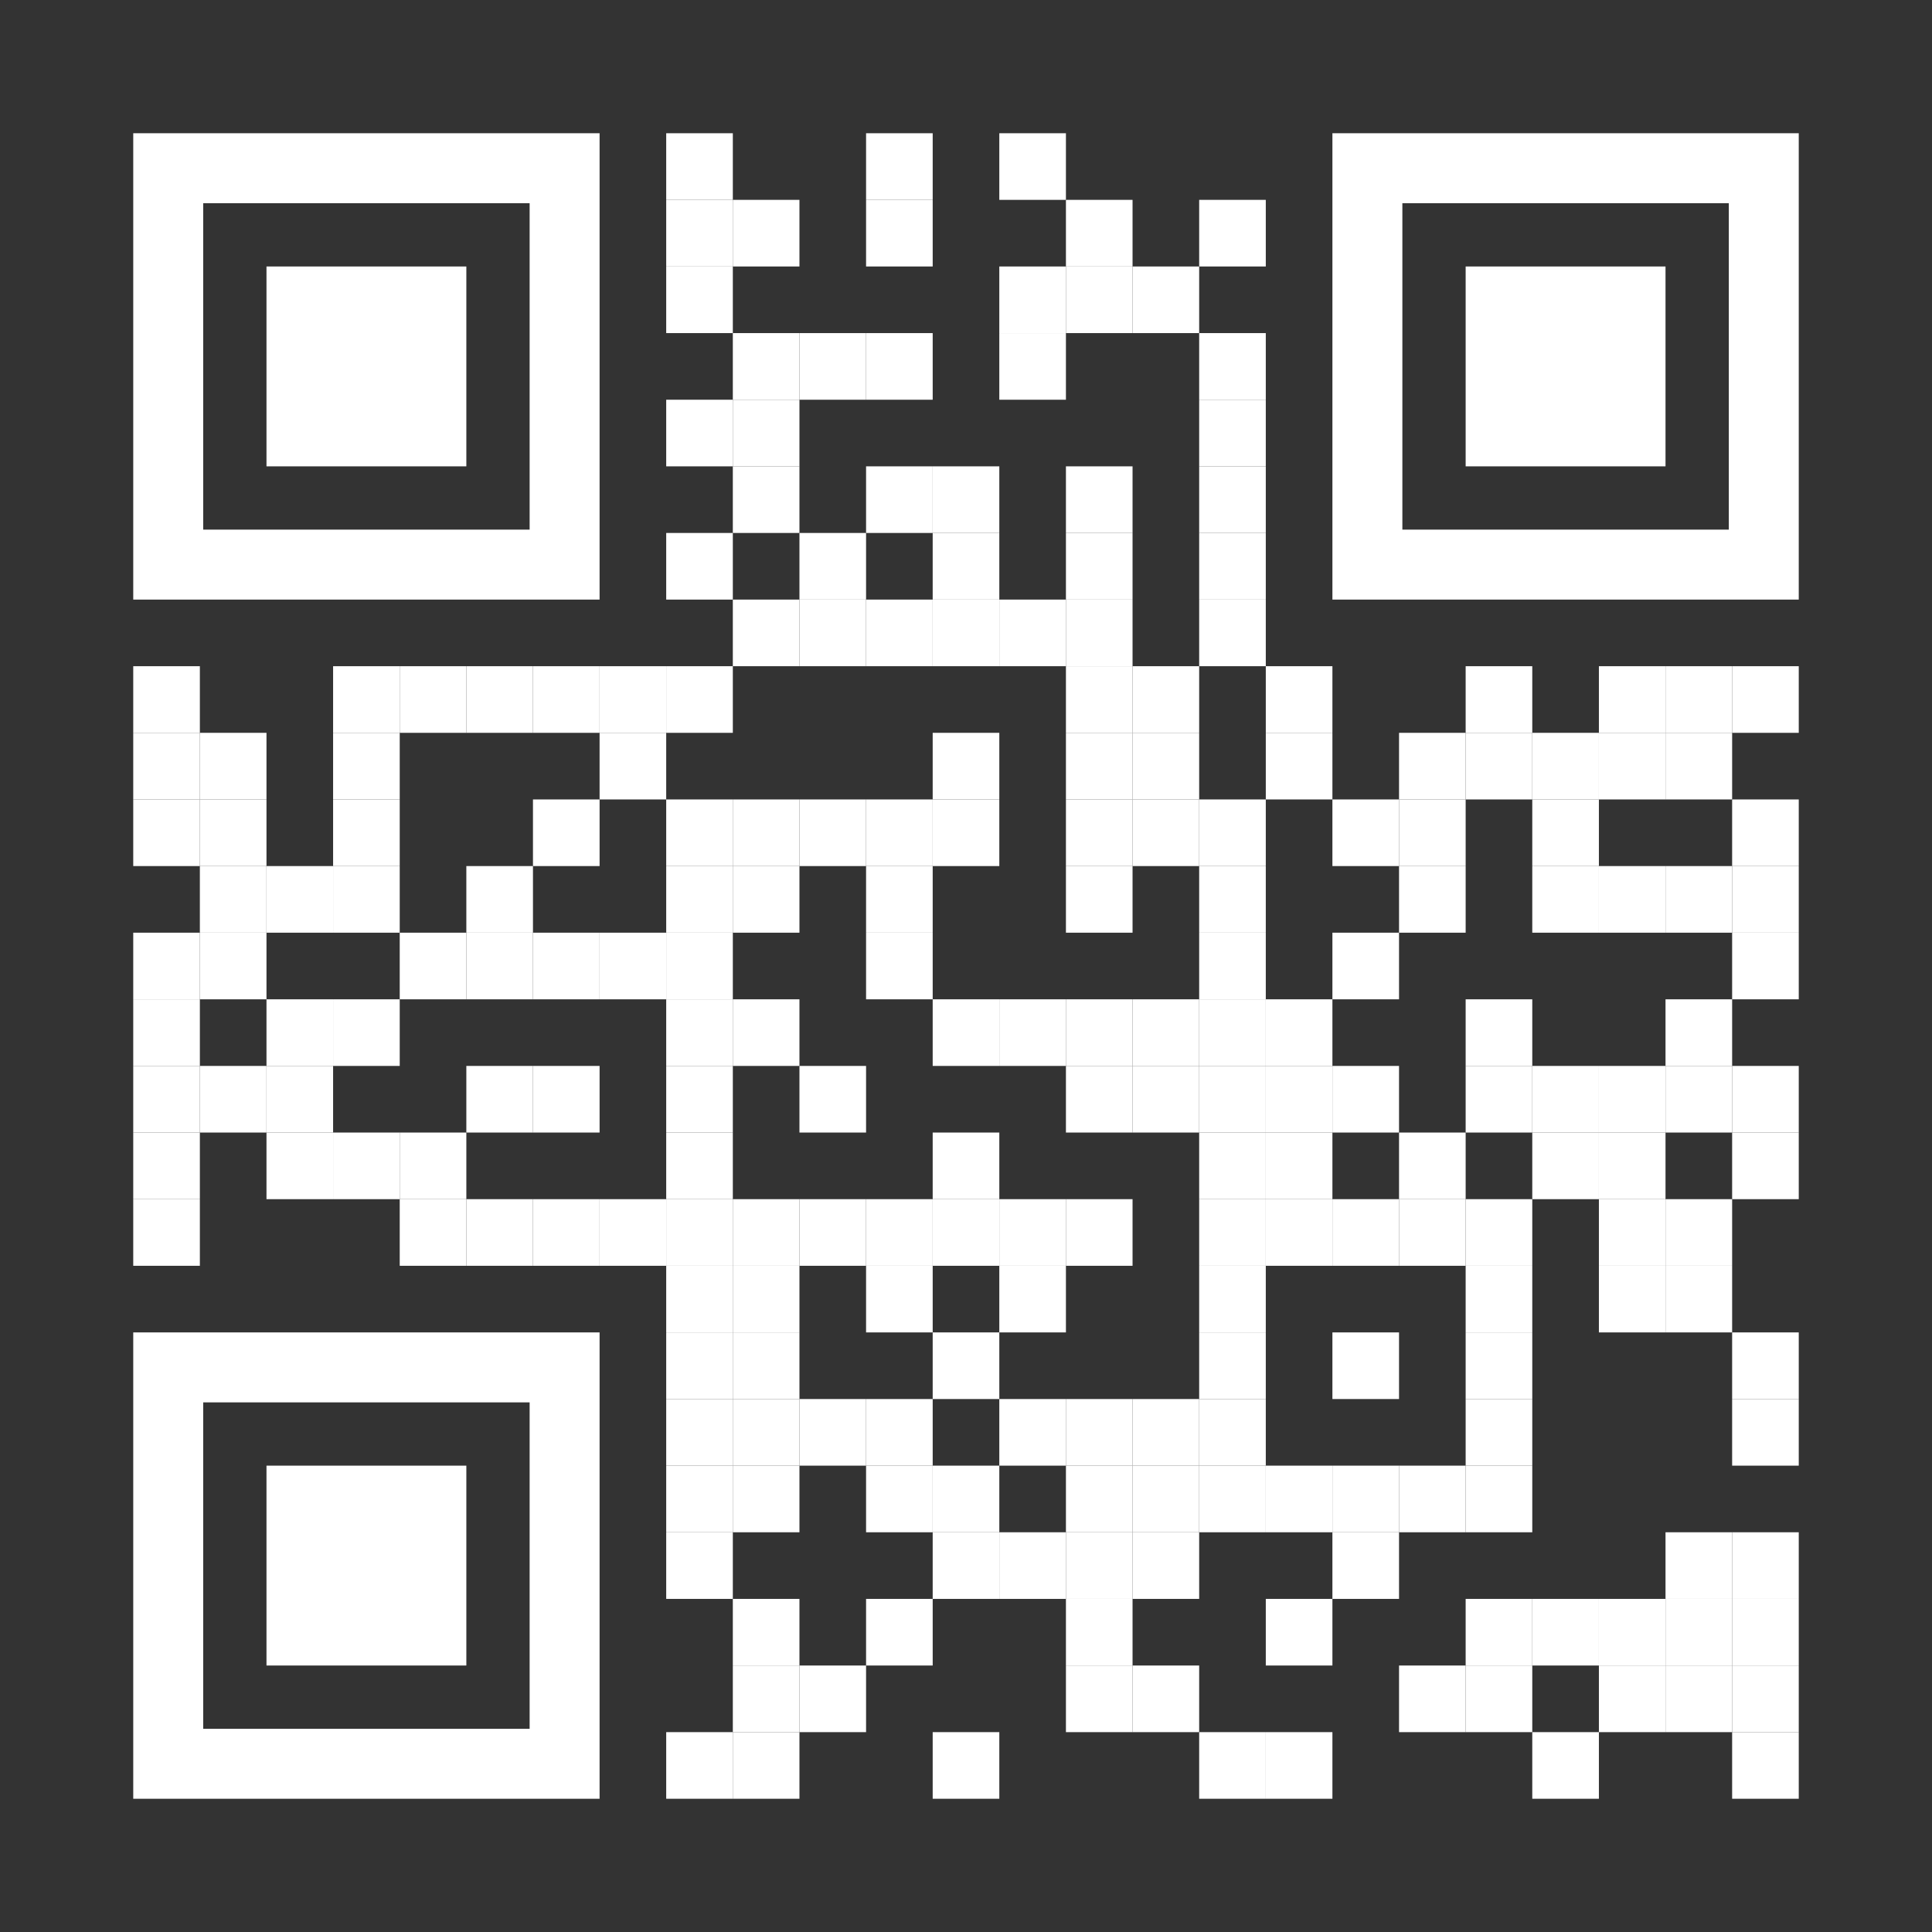 <?xml version="1.0" encoding="utf-8"?>
<!DOCTYPE svg PUBLIC "-//W3C//DTD SVG 1.1//EN" "http://www.w3.org/Graphics/SVG/1.1/DTD/svg11.dtd">
<svg version="1.1" id="Layer_1" xmlns="http://www.w3.org/2000/svg" xmlns:xlink="http://www.w3.org/1999/xlink" x="0px" y="0px"
width="1160px" height="1160px" viewBox="0 0 1160 1160" enable-background="new 0 0 1160 1160" xml:space="preserve">
<rect x="0" y="0" width="1160" height="1160" fill="#333333" stroke="none"/>
<rect x="0" y="0" width="1160" height="1160" fill="rgba(255, 255, 255,0)" /><g transform="translate(80,80)"><g transform="translate(320,0) scale(0.4,0.4)"><g transform="" style="fill: #fff;">
<rect width="100" height="100"/>
</g></g><g transform="translate(440,0) scale(0.4,0.4)"><g transform="" style="fill: #fff;">
<rect width="100" height="100"/>
</g></g><g transform="translate(520,0) scale(0.4,0.4)"><g transform="" style="fill: #fff;">
<rect width="100" height="100"/>
</g></g><g transform="translate(320,40) scale(0.4,0.4)"><g transform="" style="fill: #fff;">
<rect width="100" height="100"/>
</g></g><g transform="translate(360,40) scale(0.4,0.4)"><g transform="" style="fill: #fff;">
<rect width="100" height="100"/>
</g></g><g transform="translate(440,40) scale(0.4,0.4)"><g transform="" style="fill: #fff;">
<rect width="100" height="100"/>
</g></g><g transform="translate(560,40) scale(0.4,0.4)"><g transform="" style="fill: #fff;">
<rect width="100" height="100"/>
</g></g><g transform="translate(640,40) scale(0.4,0.4)"><g transform="" style="fill: #fff;">
<rect width="100" height="100"/>
</g></g><g transform="translate(320,80) scale(0.4,0.4)"><g transform="" style="fill: #fff;">
<rect width="100" height="100"/>
</g></g><g transform="translate(520,80) scale(0.4,0.4)"><g transform="" style="fill: #fff;">
<rect width="100" height="100"/>
</g></g><g transform="translate(560,80) scale(0.4,0.4)"><g transform="" style="fill: #fff;">
<rect width="100" height="100"/>
</g></g><g transform="translate(600,80) scale(0.4,0.4)"><g transform="" style="fill: #fff;">
<rect width="100" height="100"/>
</g></g><g transform="translate(360,120) scale(0.4,0.4)"><g transform="" style="fill: #fff;">
<rect width="100" height="100"/>
</g></g><g transform="translate(400,120) scale(0.4,0.4)"><g transform="" style="fill: #fff;">
<rect width="100" height="100"/>
</g></g><g transform="translate(440,120) scale(0.4,0.4)"><g transform="" style="fill: #fff;">
<rect width="100" height="100"/>
</g></g><g transform="translate(520,120) scale(0.4,0.4)"><g transform="" style="fill: #fff;">
<rect width="100" height="100"/>
</g></g><g transform="translate(640,120) scale(0.4,0.4)"><g transform="" style="fill: #fff;">
<rect width="100" height="100"/>
</g></g><g transform="translate(320,160) scale(0.4,0.4)"><g transform="" style="fill: #fff;">
<rect width="100" height="100"/>
</g></g><g transform="translate(360,160) scale(0.4,0.4)"><g transform="" style="fill: #fff;">
<rect width="100" height="100"/>
</g></g><g transform="translate(640,160) scale(0.4,0.4)"><g transform="" style="fill: #fff;">
<rect width="100" height="100"/>
</g></g><g transform="translate(360,200) scale(0.4,0.4)"><g transform="" style="fill: #fff;">
<rect width="100" height="100"/>
</g></g><g transform="translate(440,200) scale(0.4,0.4)"><g transform="" style="fill: #fff;">
<rect width="100" height="100"/>
</g></g><g transform="translate(480,200) scale(0.4,0.4)"><g transform="" style="fill: #fff;">
<rect width="100" height="100"/>
</g></g><g transform="translate(560,200) scale(0.4,0.4)"><g transform="" style="fill: #fff;">
<rect width="100" height="100"/>
</g></g><g transform="translate(640,200) scale(0.4,0.4)"><g transform="" style="fill: #fff;">
<rect width="100" height="100"/>
</g></g><g transform="translate(320,240) scale(0.4,0.4)"><g transform="" style="fill: #fff;">
<rect width="100" height="100"/>
</g></g><g transform="translate(400,240) scale(0.4,0.4)"><g transform="" style="fill: #fff;">
<rect width="100" height="100"/>
</g></g><g transform="translate(480,240) scale(0.4,0.4)"><g transform="" style="fill: #fff;">
<rect width="100" height="100"/>
</g></g><g transform="translate(560,240) scale(0.4,0.4)"><g transform="" style="fill: #fff;">
<rect width="100" height="100"/>
</g></g><g transform="translate(640,240) scale(0.4,0.4)"><g transform="" style="fill: #fff;">
<rect width="100" height="100"/>
</g></g><g transform="translate(360,280) scale(0.4,0.4)"><g transform="" style="fill: #fff;">
<rect width="100" height="100"/>
</g></g><g transform="translate(400,280) scale(0.4,0.4)"><g transform="" style="fill: #fff;">
<rect width="100" height="100"/>
</g></g><g transform="translate(440,280) scale(0.4,0.4)"><g transform="" style="fill: #fff;">
<rect width="100" height="100"/>
</g></g><g transform="translate(480,280) scale(0.4,0.4)"><g transform="" style="fill: #fff;">
<rect width="100" height="100"/>
</g></g><g transform="translate(520,280) scale(0.4,0.4)"><g transform="" style="fill: #fff;">
<rect width="100" height="100"/>
</g></g><g transform="translate(560,280) scale(0.4,0.4)"><g transform="" style="fill: #fff;">
<rect width="100" height="100"/>
</g></g><g transform="translate(640,280) scale(0.4,0.4)"><g transform="" style="fill: #fff;">
<rect width="100" height="100"/>
</g></g><g transform="translate(0,320) scale(0.4,0.4)"><g transform="" style="fill: #fff;">
<rect width="100" height="100"/>
</g></g><g transform="translate(120,320) scale(0.4,0.4)"><g transform="" style="fill: #fff;">
<rect width="100" height="100"/>
</g></g><g transform="translate(160,320) scale(0.4,0.4)"><g transform="" style="fill: #fff;">
<rect width="100" height="100"/>
</g></g><g transform="translate(200,320) scale(0.4,0.4)"><g transform="" style="fill: #fff;">
<rect width="100" height="100"/>
</g></g><g transform="translate(240,320) scale(0.4,0.4)"><g transform="" style="fill: #fff;">
<rect width="100" height="100"/>
</g></g><g transform="translate(280,320) scale(0.4,0.4)"><g transform="" style="fill: #fff;">
<rect width="100" height="100"/>
</g></g><g transform="translate(320,320) scale(0.4,0.4)"><g transform="" style="fill: #fff;">
<rect width="100" height="100"/>
</g></g><g transform="translate(560,320) scale(0.4,0.4)"><g transform="" style="fill: #fff;">
<rect width="100" height="100"/>
</g></g><g transform="translate(600,320) scale(0.4,0.4)"><g transform="" style="fill: #fff;">
<rect width="100" height="100"/>
</g></g><g transform="translate(680,320) scale(0.4,0.4)"><g transform="" style="fill: #fff;">
<rect width="100" height="100"/>
</g></g><g transform="translate(800,320) scale(0.4,0.4)"><g transform="" style="fill: #fff;">
<rect width="100" height="100"/>
</g></g><g transform="translate(880,320) scale(0.4,0.4)"><g transform="" style="fill: #fff;">
<rect width="100" height="100"/>
</g></g><g transform="translate(920,320) scale(0.4,0.4)"><g transform="" style="fill: #fff;">
<rect width="100" height="100"/>
</g></g><g transform="translate(960,320) scale(0.4,0.4)"><g transform="" style="fill: #fff;">
<rect width="100" height="100"/>
</g></g><g transform="translate(0,360) scale(0.4,0.4)"><g transform="" style="fill: #fff;">
<rect width="100" height="100"/>
</g></g><g transform="translate(40,360) scale(0.4,0.4)"><g transform="" style="fill: #fff;">
<rect width="100" height="100"/>
</g></g><g transform="translate(120,360) scale(0.4,0.4)"><g transform="" style="fill: #fff;">
<rect width="100" height="100"/>
</g></g><g transform="translate(280,360) scale(0.4,0.4)"><g transform="" style="fill: #fff;">
<rect width="100" height="100"/>
</g></g><g transform="translate(480,360) scale(0.4,0.4)"><g transform="" style="fill: #fff;">
<rect width="100" height="100"/>
</g></g><g transform="translate(560,360) scale(0.4,0.4)"><g transform="" style="fill: #fff;">
<rect width="100" height="100"/>
</g></g><g transform="translate(600,360) scale(0.4,0.4)"><g transform="" style="fill: #fff;">
<rect width="100" height="100"/>
</g></g><g transform="translate(680,360) scale(0.4,0.4)"><g transform="" style="fill: #fff;">
<rect width="100" height="100"/>
</g></g><g transform="translate(760,360) scale(0.4,0.4)"><g transform="" style="fill: #fff;">
<rect width="100" height="100"/>
</g></g><g transform="translate(800,360) scale(0.4,0.4)"><g transform="" style="fill: #fff;">
<rect width="100" height="100"/>
</g></g><g transform="translate(840,360) scale(0.4,0.4)"><g transform="" style="fill: #fff;">
<rect width="100" height="100"/>
</g></g><g transform="translate(880,360) scale(0.4,0.4)"><g transform="" style="fill: #fff;">
<rect width="100" height="100"/>
</g></g><g transform="translate(920,360) scale(0.4,0.4)"><g transform="" style="fill: #fff;">
<rect width="100" height="100"/>
</g></g><g transform="translate(0,400) scale(0.4,0.4)"><g transform="" style="fill: #fff;">
<rect width="100" height="100"/>
</g></g><g transform="translate(40,400) scale(0.4,0.4)"><g transform="" style="fill: #fff;">
<rect width="100" height="100"/>
</g></g><g transform="translate(120,400) scale(0.4,0.4)"><g transform="" style="fill: #fff;">
<rect width="100" height="100"/>
</g></g><g transform="translate(240,400) scale(0.4,0.4)"><g transform="" style="fill: #fff;">
<rect width="100" height="100"/>
</g></g><g transform="translate(320,400) scale(0.4,0.4)"><g transform="" style="fill: #fff;">
<rect width="100" height="100"/>
</g></g><g transform="translate(360,400) scale(0.4,0.4)"><g transform="" style="fill: #fff;">
<rect width="100" height="100"/>
</g></g><g transform="translate(400,400) scale(0.4,0.4)"><g transform="" style="fill: #fff;">
<rect width="100" height="100"/>
</g></g><g transform="translate(440,400) scale(0.4,0.4)"><g transform="" style="fill: #fff;">
<rect width="100" height="100"/>
</g></g><g transform="translate(480,400) scale(0.4,0.4)"><g transform="" style="fill: #fff;">
<rect width="100" height="100"/>
</g></g><g transform="translate(560,400) scale(0.4,0.4)"><g transform="" style="fill: #fff;">
<rect width="100" height="100"/>
</g></g><g transform="translate(600,400) scale(0.4,0.4)"><g transform="" style="fill: #fff;">
<rect width="100" height="100"/>
</g></g><g transform="translate(640,400) scale(0.4,0.4)"><g transform="" style="fill: #fff;">
<rect width="100" height="100"/>
</g></g><g transform="translate(720,400) scale(0.4,0.4)"><g transform="" style="fill: #fff;">
<rect width="100" height="100"/>
</g></g><g transform="translate(760,400) scale(0.4,0.4)"><g transform="" style="fill: #fff;">
<rect width="100" height="100"/>
</g></g><g transform="translate(840,400) scale(0.4,0.4)"><g transform="" style="fill: #fff;">
<rect width="100" height="100"/>
</g></g><g transform="translate(960,400) scale(0.4,0.4)"><g transform="" style="fill: #fff;">
<rect width="100" height="100"/>
</g></g><g transform="translate(40,440) scale(0.4,0.4)"><g transform="" style="fill: #fff;">
<rect width="100" height="100"/>
</g></g><g transform="translate(80,440) scale(0.4,0.4)"><g transform="" style="fill: #fff;">
<rect width="100" height="100"/>
</g></g><g transform="translate(120,440) scale(0.4,0.4)"><g transform="" style="fill: #fff;">
<rect width="100" height="100"/>
</g></g><g transform="translate(200,440) scale(0.4,0.4)"><g transform="" style="fill: #fff;">
<rect width="100" height="100"/>
</g></g><g transform="translate(320,440) scale(0.4,0.4)"><g transform="" style="fill: #fff;">
<rect width="100" height="100"/>
</g></g><g transform="translate(360,440) scale(0.4,0.4)"><g transform="" style="fill: #fff;">
<rect width="100" height="100"/>
</g></g><g transform="translate(440,440) scale(0.4,0.4)"><g transform="" style="fill: #fff;">
<rect width="100" height="100"/>
</g></g><g transform="translate(560,440) scale(0.4,0.4)"><g transform="" style="fill: #fff;">
<rect width="100" height="100"/>
</g></g><g transform="translate(640,440) scale(0.4,0.4)"><g transform="" style="fill: #fff;">
<rect width="100" height="100"/>
</g></g><g transform="translate(760,440) scale(0.4,0.4)"><g transform="" style="fill: #fff;">
<rect width="100" height="100"/>
</g></g><g transform="translate(840,440) scale(0.4,0.4)"><g transform="" style="fill: #fff;">
<rect width="100" height="100"/>
</g></g><g transform="translate(880,440) scale(0.4,0.4)"><g transform="" style="fill: #fff;">
<rect width="100" height="100"/>
</g></g><g transform="translate(920,440) scale(0.4,0.4)"><g transform="" style="fill: #fff;">
<rect width="100" height="100"/>
</g></g><g transform="translate(960,440) scale(0.4,0.4)"><g transform="" style="fill: #fff;">
<rect width="100" height="100"/>
</g></g><g transform="translate(0,480) scale(0.4,0.4)"><g transform="" style="fill: #fff;">
<rect width="100" height="100"/>
</g></g><g transform="translate(40,480) scale(0.4,0.4)"><g transform="" style="fill: #fff;">
<rect width="100" height="100"/>
</g></g><g transform="translate(160,480) scale(0.4,0.4)"><g transform="" style="fill: #fff;">
<rect width="100" height="100"/>
</g></g><g transform="translate(200,480) scale(0.4,0.4)"><g transform="" style="fill: #fff;">
<rect width="100" height="100"/>
</g></g><g transform="translate(240,480) scale(0.4,0.4)"><g transform="" style="fill: #fff;">
<rect width="100" height="100"/>
</g></g><g transform="translate(280,480) scale(0.4,0.4)"><g transform="" style="fill: #fff;">
<rect width="100" height="100"/>
</g></g><g transform="translate(320,480) scale(0.4,0.4)"><g transform="" style="fill: #fff;">
<rect width="100" height="100"/>
</g></g><g transform="translate(440,480) scale(0.4,0.4)"><g transform="" style="fill: #fff;">
<rect width="100" height="100"/>
</g></g><g transform="translate(640,480) scale(0.4,0.4)"><g transform="" style="fill: #fff;">
<rect width="100" height="100"/>
</g></g><g transform="translate(720,480) scale(0.4,0.4)"><g transform="" style="fill: #fff;">
<rect width="100" height="100"/>
</g></g><g transform="translate(960,480) scale(0.4,0.4)"><g transform="" style="fill: #fff;">
<rect width="100" height="100"/>
</g></g><g transform="translate(0,520) scale(0.4,0.4)"><g transform="" style="fill: #fff;">
<rect width="100" height="100"/>
</g></g><g transform="translate(80,520) scale(0.4,0.4)"><g transform="" style="fill: #fff;">
<rect width="100" height="100"/>
</g></g><g transform="translate(120,520) scale(0.4,0.4)"><g transform="" style="fill: #fff;">
<rect width="100" height="100"/>
</g></g><g transform="translate(320,520) scale(0.4,0.4)"><g transform="" style="fill: #fff;">
<rect width="100" height="100"/>
</g></g><g transform="translate(360,520) scale(0.4,0.4)"><g transform="" style="fill: #fff;">
<rect width="100" height="100"/>
</g></g><g transform="translate(480,520) scale(0.4,0.4)"><g transform="" style="fill: #fff;">
<rect width="100" height="100"/>
</g></g><g transform="translate(520,520) scale(0.4,0.4)"><g transform="" style="fill: #fff;">
<rect width="100" height="100"/>
</g></g><g transform="translate(560,520) scale(0.4,0.4)"><g transform="" style="fill: #fff;">
<rect width="100" height="100"/>
</g></g><g transform="translate(600,520) scale(0.4,0.4)"><g transform="" style="fill: #fff;">
<rect width="100" height="100"/>
</g></g><g transform="translate(640,520) scale(0.4,0.4)"><g transform="" style="fill: #fff;">
<rect width="100" height="100"/>
</g></g><g transform="translate(680,520) scale(0.4,0.4)"><g transform="" style="fill: #fff;">
<rect width="100" height="100"/>
</g></g><g transform="translate(800,520) scale(0.4,0.4)"><g transform="" style="fill: #fff;">
<rect width="100" height="100"/>
</g></g><g transform="translate(920,520) scale(0.4,0.4)"><g transform="" style="fill: #fff;">
<rect width="100" height="100"/>
</g></g><g transform="translate(0,560) scale(0.4,0.4)"><g transform="" style="fill: #fff;">
<rect width="100" height="100"/>
</g></g><g transform="translate(40,560) scale(0.4,0.4)"><g transform="" style="fill: #fff;">
<rect width="100" height="100"/>
</g></g><g transform="translate(80,560) scale(0.4,0.4)"><g transform="" style="fill: #fff;">
<rect width="100" height="100"/>
</g></g><g transform="translate(200,560) scale(0.4,0.4)"><g transform="" style="fill: #fff;">
<rect width="100" height="100"/>
</g></g><g transform="translate(240,560) scale(0.4,0.4)"><g transform="" style="fill: #fff;">
<rect width="100" height="100"/>
</g></g><g transform="translate(320,560) scale(0.4,0.4)"><g transform="" style="fill: #fff;">
<rect width="100" height="100"/>
</g></g><g transform="translate(400,560) scale(0.4,0.4)"><g transform="" style="fill: #fff;">
<rect width="100" height="100"/>
</g></g><g transform="translate(560,560) scale(0.4,0.4)"><g transform="" style="fill: #fff;">
<rect width="100" height="100"/>
</g></g><g transform="translate(600,560) scale(0.4,0.4)"><g transform="" style="fill: #fff;">
<rect width="100" height="100"/>
</g></g><g transform="translate(640,560) scale(0.4,0.4)"><g transform="" style="fill: #fff;">
<rect width="100" height="100"/>
</g></g><g transform="translate(680,560) scale(0.4,0.4)"><g transform="" style="fill: #fff;">
<rect width="100" height="100"/>
</g></g><g transform="translate(720,560) scale(0.4,0.4)"><g transform="" style="fill: #fff;">
<rect width="100" height="100"/>
</g></g><g transform="translate(800,560) scale(0.4,0.4)"><g transform="" style="fill: #fff;">
<rect width="100" height="100"/>
</g></g><g transform="translate(840,560) scale(0.4,0.4)"><g transform="" style="fill: #fff;">
<rect width="100" height="100"/>
</g></g><g transform="translate(880,560) scale(0.4,0.4)"><g transform="" style="fill: #fff;">
<rect width="100" height="100"/>
</g></g><g transform="translate(920,560) scale(0.4,0.4)"><g transform="" style="fill: #fff;">
<rect width="100" height="100"/>
</g></g><g transform="translate(960,560) scale(0.4,0.4)"><g transform="" style="fill: #fff;">
<rect width="100" height="100"/>
</g></g><g transform="translate(0,600) scale(0.4,0.4)"><g transform="" style="fill: #fff;">
<rect width="100" height="100"/>
</g></g><g transform="translate(80,600) scale(0.4,0.4)"><g transform="" style="fill: #fff;">
<rect width="100" height="100"/>
</g></g><g transform="translate(120,600) scale(0.4,0.4)"><g transform="" style="fill: #fff;">
<rect width="100" height="100"/>
</g></g><g transform="translate(160,600) scale(0.4,0.4)"><g transform="" style="fill: #fff;">
<rect width="100" height="100"/>
</g></g><g transform="translate(320,600) scale(0.4,0.4)"><g transform="" style="fill: #fff;">
<rect width="100" height="100"/>
</g></g><g transform="translate(480,600) scale(0.4,0.4)"><g transform="" style="fill: #fff;">
<rect width="100" height="100"/>
</g></g><g transform="translate(640,600) scale(0.4,0.4)"><g transform="" style="fill: #fff;">
<rect width="100" height="100"/>
</g></g><g transform="translate(680,600) scale(0.4,0.4)"><g transform="" style="fill: #fff;">
<rect width="100" height="100"/>
</g></g><g transform="translate(760,600) scale(0.4,0.4)"><g transform="" style="fill: #fff;">
<rect width="100" height="100"/>
</g></g><g transform="translate(840,600) scale(0.4,0.4)"><g transform="" style="fill: #fff;">
<rect width="100" height="100"/>
</g></g><g transform="translate(880,600) scale(0.4,0.4)"><g transform="" style="fill: #fff;">
<rect width="100" height="100"/>
</g></g><g transform="translate(960,600) scale(0.4,0.4)"><g transform="" style="fill: #fff;">
<rect width="100" height="100"/>
</g></g><g transform="translate(0,640) scale(0.4,0.4)"><g transform="" style="fill: #fff;">
<rect width="100" height="100"/>
</g></g><g transform="translate(160,640) scale(0.4,0.4)"><g transform="" style="fill: #fff;">
<rect width="100" height="100"/>
</g></g><g transform="translate(200,640) scale(0.4,0.4)"><g transform="" style="fill: #fff;">
<rect width="100" height="100"/>
</g></g><g transform="translate(240,640) scale(0.4,0.4)"><g transform="" style="fill: #fff;">
<rect width="100" height="100"/>
</g></g><g transform="translate(280,640) scale(0.4,0.4)"><g transform="" style="fill: #fff;">
<rect width="100" height="100"/>
</g></g><g transform="translate(320,640) scale(0.4,0.4)"><g transform="" style="fill: #fff;">
<rect width="100" height="100"/>
</g></g><g transform="translate(360,640) scale(0.4,0.4)"><g transform="" style="fill: #fff;">
<rect width="100" height="100"/>
</g></g><g transform="translate(400,640) scale(0.4,0.4)"><g transform="" style="fill: #fff;">
<rect width="100" height="100"/>
</g></g><g transform="translate(440,640) scale(0.4,0.4)"><g transform="" style="fill: #fff;">
<rect width="100" height="100"/>
</g></g><g transform="translate(480,640) scale(0.4,0.4)"><g transform="" style="fill: #fff;">
<rect width="100" height="100"/>
</g></g><g transform="translate(520,640) scale(0.4,0.4)"><g transform="" style="fill: #fff;">
<rect width="100" height="100"/>
</g></g><g transform="translate(560,640) scale(0.4,0.4)"><g transform="" style="fill: #fff;">
<rect width="100" height="100"/>
</g></g><g transform="translate(640,640) scale(0.4,0.4)"><g transform="" style="fill: #fff;">
<rect width="100" height="100"/>
</g></g><g transform="translate(680,640) scale(0.4,0.4)"><g transform="" style="fill: #fff;">
<rect width="100" height="100"/>
</g></g><g transform="translate(720,640) scale(0.4,0.4)"><g transform="" style="fill: #fff;">
<rect width="100" height="100"/>
</g></g><g transform="translate(760,640) scale(0.4,0.4)"><g transform="" style="fill: #fff;">
<rect width="100" height="100"/>
</g></g><g transform="translate(800,640) scale(0.4,0.4)"><g transform="" style="fill: #fff;">
<rect width="100" height="100"/>
</g></g><g transform="translate(880,640) scale(0.4,0.4)"><g transform="" style="fill: #fff;">
<rect width="100" height="100"/>
</g></g><g transform="translate(920,640) scale(0.4,0.4)"><g transform="" style="fill: #fff;">
<rect width="100" height="100"/>
</g></g><g transform="translate(320,680) scale(0.4,0.4)"><g transform="" style="fill: #fff;">
<rect width="100" height="100"/>
</g></g><g transform="translate(360,680) scale(0.4,0.4)"><g transform="" style="fill: #fff;">
<rect width="100" height="100"/>
</g></g><g transform="translate(440,680) scale(0.4,0.4)"><g transform="" style="fill: #fff;">
<rect width="100" height="100"/>
</g></g><g transform="translate(520,680) scale(0.4,0.4)"><g transform="" style="fill: #fff;">
<rect width="100" height="100"/>
</g></g><g transform="translate(640,680) scale(0.4,0.4)"><g transform="" style="fill: #fff;">
<rect width="100" height="100"/>
</g></g><g transform="translate(800,680) scale(0.4,0.4)"><g transform="" style="fill: #fff;">
<rect width="100" height="100"/>
</g></g><g transform="translate(880,680) scale(0.4,0.4)"><g transform="" style="fill: #fff;">
<rect width="100" height="100"/>
</g></g><g transform="translate(920,680) scale(0.4,0.4)"><g transform="" style="fill: #fff;">
<rect width="100" height="100"/>
</g></g><g transform="translate(320,720) scale(0.4,0.4)"><g transform="" style="fill: #fff;">
<rect width="100" height="100"/>
</g></g><g transform="translate(360,720) scale(0.4,0.4)"><g transform="" style="fill: #fff;">
<rect width="100" height="100"/>
</g></g><g transform="translate(480,720) scale(0.4,0.4)"><g transform="" style="fill: #fff;">
<rect width="100" height="100"/>
</g></g><g transform="translate(640,720) scale(0.4,0.4)"><g transform="" style="fill: #fff;">
<rect width="100" height="100"/>
</g></g><g transform="translate(720,720) scale(0.4,0.4)"><g transform="" style="fill: #fff;">
<rect width="100" height="100"/>
</g></g><g transform="translate(800,720) scale(0.4,0.4)"><g transform="" style="fill: #fff;">
<rect width="100" height="100"/>
</g></g><g transform="translate(960,720) scale(0.4,0.4)"><g transform="" style="fill: #fff;">
<rect width="100" height="100"/>
</g></g><g transform="translate(320,760) scale(0.4,0.4)"><g transform="" style="fill: #fff;">
<rect width="100" height="100"/>
</g></g><g transform="translate(360,760) scale(0.4,0.4)"><g transform="" style="fill: #fff;">
<rect width="100" height="100"/>
</g></g><g transform="translate(400,760) scale(0.4,0.4)"><g transform="" style="fill: #fff;">
<rect width="100" height="100"/>
</g></g><g transform="translate(440,760) scale(0.4,0.4)"><g transform="" style="fill: #fff;">
<rect width="100" height="100"/>
</g></g><g transform="translate(520,760) scale(0.4,0.4)"><g transform="" style="fill: #fff;">
<rect width="100" height="100"/>
</g></g><g transform="translate(560,760) scale(0.4,0.4)"><g transform="" style="fill: #fff;">
<rect width="100" height="100"/>
</g></g><g transform="translate(600,760) scale(0.4,0.4)"><g transform="" style="fill: #fff;">
<rect width="100" height="100"/>
</g></g><g transform="translate(640,760) scale(0.4,0.4)"><g transform="" style="fill: #fff;">
<rect width="100" height="100"/>
</g></g><g transform="translate(800,760) scale(0.4,0.4)"><g transform="" style="fill: #fff;">
<rect width="100" height="100"/>
</g></g><g transform="translate(960,760) scale(0.4,0.4)"><g transform="" style="fill: #fff;">
<rect width="100" height="100"/>
</g></g><g transform="translate(320,800) scale(0.4,0.4)"><g transform="" style="fill: #fff;">
<rect width="100" height="100"/>
</g></g><g transform="translate(360,800) scale(0.4,0.4)"><g transform="" style="fill: #fff;">
<rect width="100" height="100"/>
</g></g><g transform="translate(440,800) scale(0.4,0.4)"><g transform="" style="fill: #fff;">
<rect width="100" height="100"/>
</g></g><g transform="translate(480,800) scale(0.4,0.4)"><g transform="" style="fill: #fff;">
<rect width="100" height="100"/>
</g></g><g transform="translate(560,800) scale(0.4,0.4)"><g transform="" style="fill: #fff;">
<rect width="100" height="100"/>
</g></g><g transform="translate(600,800) scale(0.4,0.4)"><g transform="" style="fill: #fff;">
<rect width="100" height="100"/>
</g></g><g transform="translate(640,800) scale(0.4,0.4)"><g transform="" style="fill: #fff;">
<rect width="100" height="100"/>
</g></g><g transform="translate(680,800) scale(0.4,0.4)"><g transform="" style="fill: #fff;">
<rect width="100" height="100"/>
</g></g><g transform="translate(720,800) scale(0.4,0.4)"><g transform="" style="fill: #fff;">
<rect width="100" height="100"/>
</g></g><g transform="translate(760,800) scale(0.4,0.4)"><g transform="" style="fill: #fff;">
<rect width="100" height="100"/>
</g></g><g transform="translate(800,800) scale(0.4,0.4)"><g transform="" style="fill: #fff;">
<rect width="100" height="100"/>
</g></g><g transform="translate(320,840) scale(0.4,0.4)"><g transform="" style="fill: #fff;">
<rect width="100" height="100"/>
</g></g><g transform="translate(480,840) scale(0.4,0.4)"><g transform="" style="fill: #fff;">
<rect width="100" height="100"/>
</g></g><g transform="translate(520,840) scale(0.4,0.4)"><g transform="" style="fill: #fff;">
<rect width="100" height="100"/>
</g></g><g transform="translate(560,840) scale(0.4,0.4)"><g transform="" style="fill: #fff;">
<rect width="100" height="100"/>
</g></g><g transform="translate(600,840) scale(0.4,0.4)"><g transform="" style="fill: #fff;">
<rect width="100" height="100"/>
</g></g><g transform="translate(720,840) scale(0.4,0.4)"><g transform="" style="fill: #fff;">
<rect width="100" height="100"/>
</g></g><g transform="translate(920,840) scale(0.4,0.4)"><g transform="" style="fill: #fff;">
<rect width="100" height="100"/>
</g></g><g transform="translate(960,840) scale(0.4,0.4)"><g transform="" style="fill: #fff;">
<rect width="100" height="100"/>
</g></g><g transform="translate(360,880) scale(0.4,0.4)"><g transform="" style="fill: #fff;">
<rect width="100" height="100"/>
</g></g><g transform="translate(440,880) scale(0.4,0.4)"><g transform="" style="fill: #fff;">
<rect width="100" height="100"/>
</g></g><g transform="translate(560,880) scale(0.4,0.4)"><g transform="" style="fill: #fff;">
<rect width="100" height="100"/>
</g></g><g transform="translate(680,880) scale(0.4,0.4)"><g transform="" style="fill: #fff;">
<rect width="100" height="100"/>
</g></g><g transform="translate(800,880) scale(0.4,0.4)"><g transform="" style="fill: #fff;">
<rect width="100" height="100"/>
</g></g><g transform="translate(840,880) scale(0.4,0.4)"><g transform="" style="fill: #fff;">
<rect width="100" height="100"/>
</g></g><g transform="translate(880,880) scale(0.4,0.4)"><g transform="" style="fill: #fff;">
<rect width="100" height="100"/>
</g></g><g transform="translate(920,880) scale(0.4,0.4)"><g transform="" style="fill: #fff;">
<rect width="100" height="100"/>
</g></g><g transform="translate(960,880) scale(0.4,0.4)"><g transform="" style="fill: #fff;">
<rect width="100" height="100"/>
</g></g><g transform="translate(360,920) scale(0.4,0.4)"><g transform="" style="fill: #fff;">
<rect width="100" height="100"/>
</g></g><g transform="translate(400,920) scale(0.4,0.4)"><g transform="" style="fill: #fff;">
<rect width="100" height="100"/>
</g></g><g transform="translate(560,920) scale(0.4,0.4)"><g transform="" style="fill: #fff;">
<rect width="100" height="100"/>
</g></g><g transform="translate(600,920) scale(0.4,0.4)"><g transform="" style="fill: #fff;">
<rect width="100" height="100"/>
</g></g><g transform="translate(760,920) scale(0.4,0.4)"><g transform="" style="fill: #fff;">
<rect width="100" height="100"/>
</g></g><g transform="translate(800,920) scale(0.4,0.4)"><g transform="" style="fill: #fff;">
<rect width="100" height="100"/>
</g></g><g transform="translate(880,920) scale(0.4,0.4)"><g transform="" style="fill: #fff;">
<rect width="100" height="100"/>
</g></g><g transform="translate(920,920) scale(0.4,0.4)"><g transform="" style="fill: #fff;">
<rect width="100" height="100"/>
</g></g><g transform="translate(960,920) scale(0.4,0.4)"><g transform="" style="fill: #fff;">
<rect width="100" height="100"/>
</g></g><g transform="translate(320,960) scale(0.4,0.4)"><g transform="" style="fill: #fff;">
<rect width="100" height="100"/>
</g></g><g transform="translate(360,960) scale(0.4,0.4)"><g transform="" style="fill: #fff;">
<rect width="100" height="100"/>
</g></g><g transform="translate(480,960) scale(0.4,0.4)"><g transform="" style="fill: #fff;">
<rect width="100" height="100"/>
</g></g><g transform="translate(640,960) scale(0.4,0.4)"><g transform="" style="fill: #fff;">
<rect width="100" height="100"/>
</g></g><g transform="translate(680,960) scale(0.4,0.4)"><g transform="" style="fill: #fff;">
<rect width="100" height="100"/>
</g></g><g transform="translate(840,960) scale(0.4,0.4)"><g transform="" style="fill: #fff;">
<rect width="100" height="100"/>
</g></g><g transform="translate(960,960) scale(0.4,0.4)"><g transform="" style="fill: #fff;">
<rect width="100" height="100"/>
</g></g><g transform="translate(0,0) scale(2.8, 2.8)"><g transform="" style="fill: #fff;">
<g>
	<rect x="15" y="15" style="fill:none;" width="70" height="70"/>
	<path d="M85,0H15H0v15v70v15h15h70h15V85V15V0H85z M85,85H15V15h70V85z"/>
</g>
</g></g><g transform="translate(720,0) scale(2.8, 2.8)"><g transform="" style="fill: #fff;">
<g>
	<rect x="15" y="15" style="fill:none;" width="70" height="70"/>
	<path d="M85,0H15H0v15v70v15h15h70h15V85V15V0H85z M85,85H15V15h70V85z"/>
</g>
</g></g><g transform="translate(0,720) scale(2.8, 2.8)"><g transform="" style="fill: #fff;">
<g>
	<rect x="15" y="15" style="fill:none;" width="70" height="70"/>
	<path d="M85,0H15H0v15v70v15h15h70h15V85V15V0H85z M85,85H15V15h70V85z"/>
</g>
</g></g><g transform="translate(80,80) scale(1.2, 1.2)"><g transform="" style="fill: #fff;">
<rect width="100" height="100"/>
</g></g><g transform="translate(800,80) scale(1.2, 1.2)"><g transform="" style="fill: #fff;">
<rect width="100" height="100"/>
</g></g><g transform="translate(80,800) scale(1.2, 1.2)"><g transform="" style="fill: #fff;">
<rect width="100" height="100"/>
</g></g></g></svg>